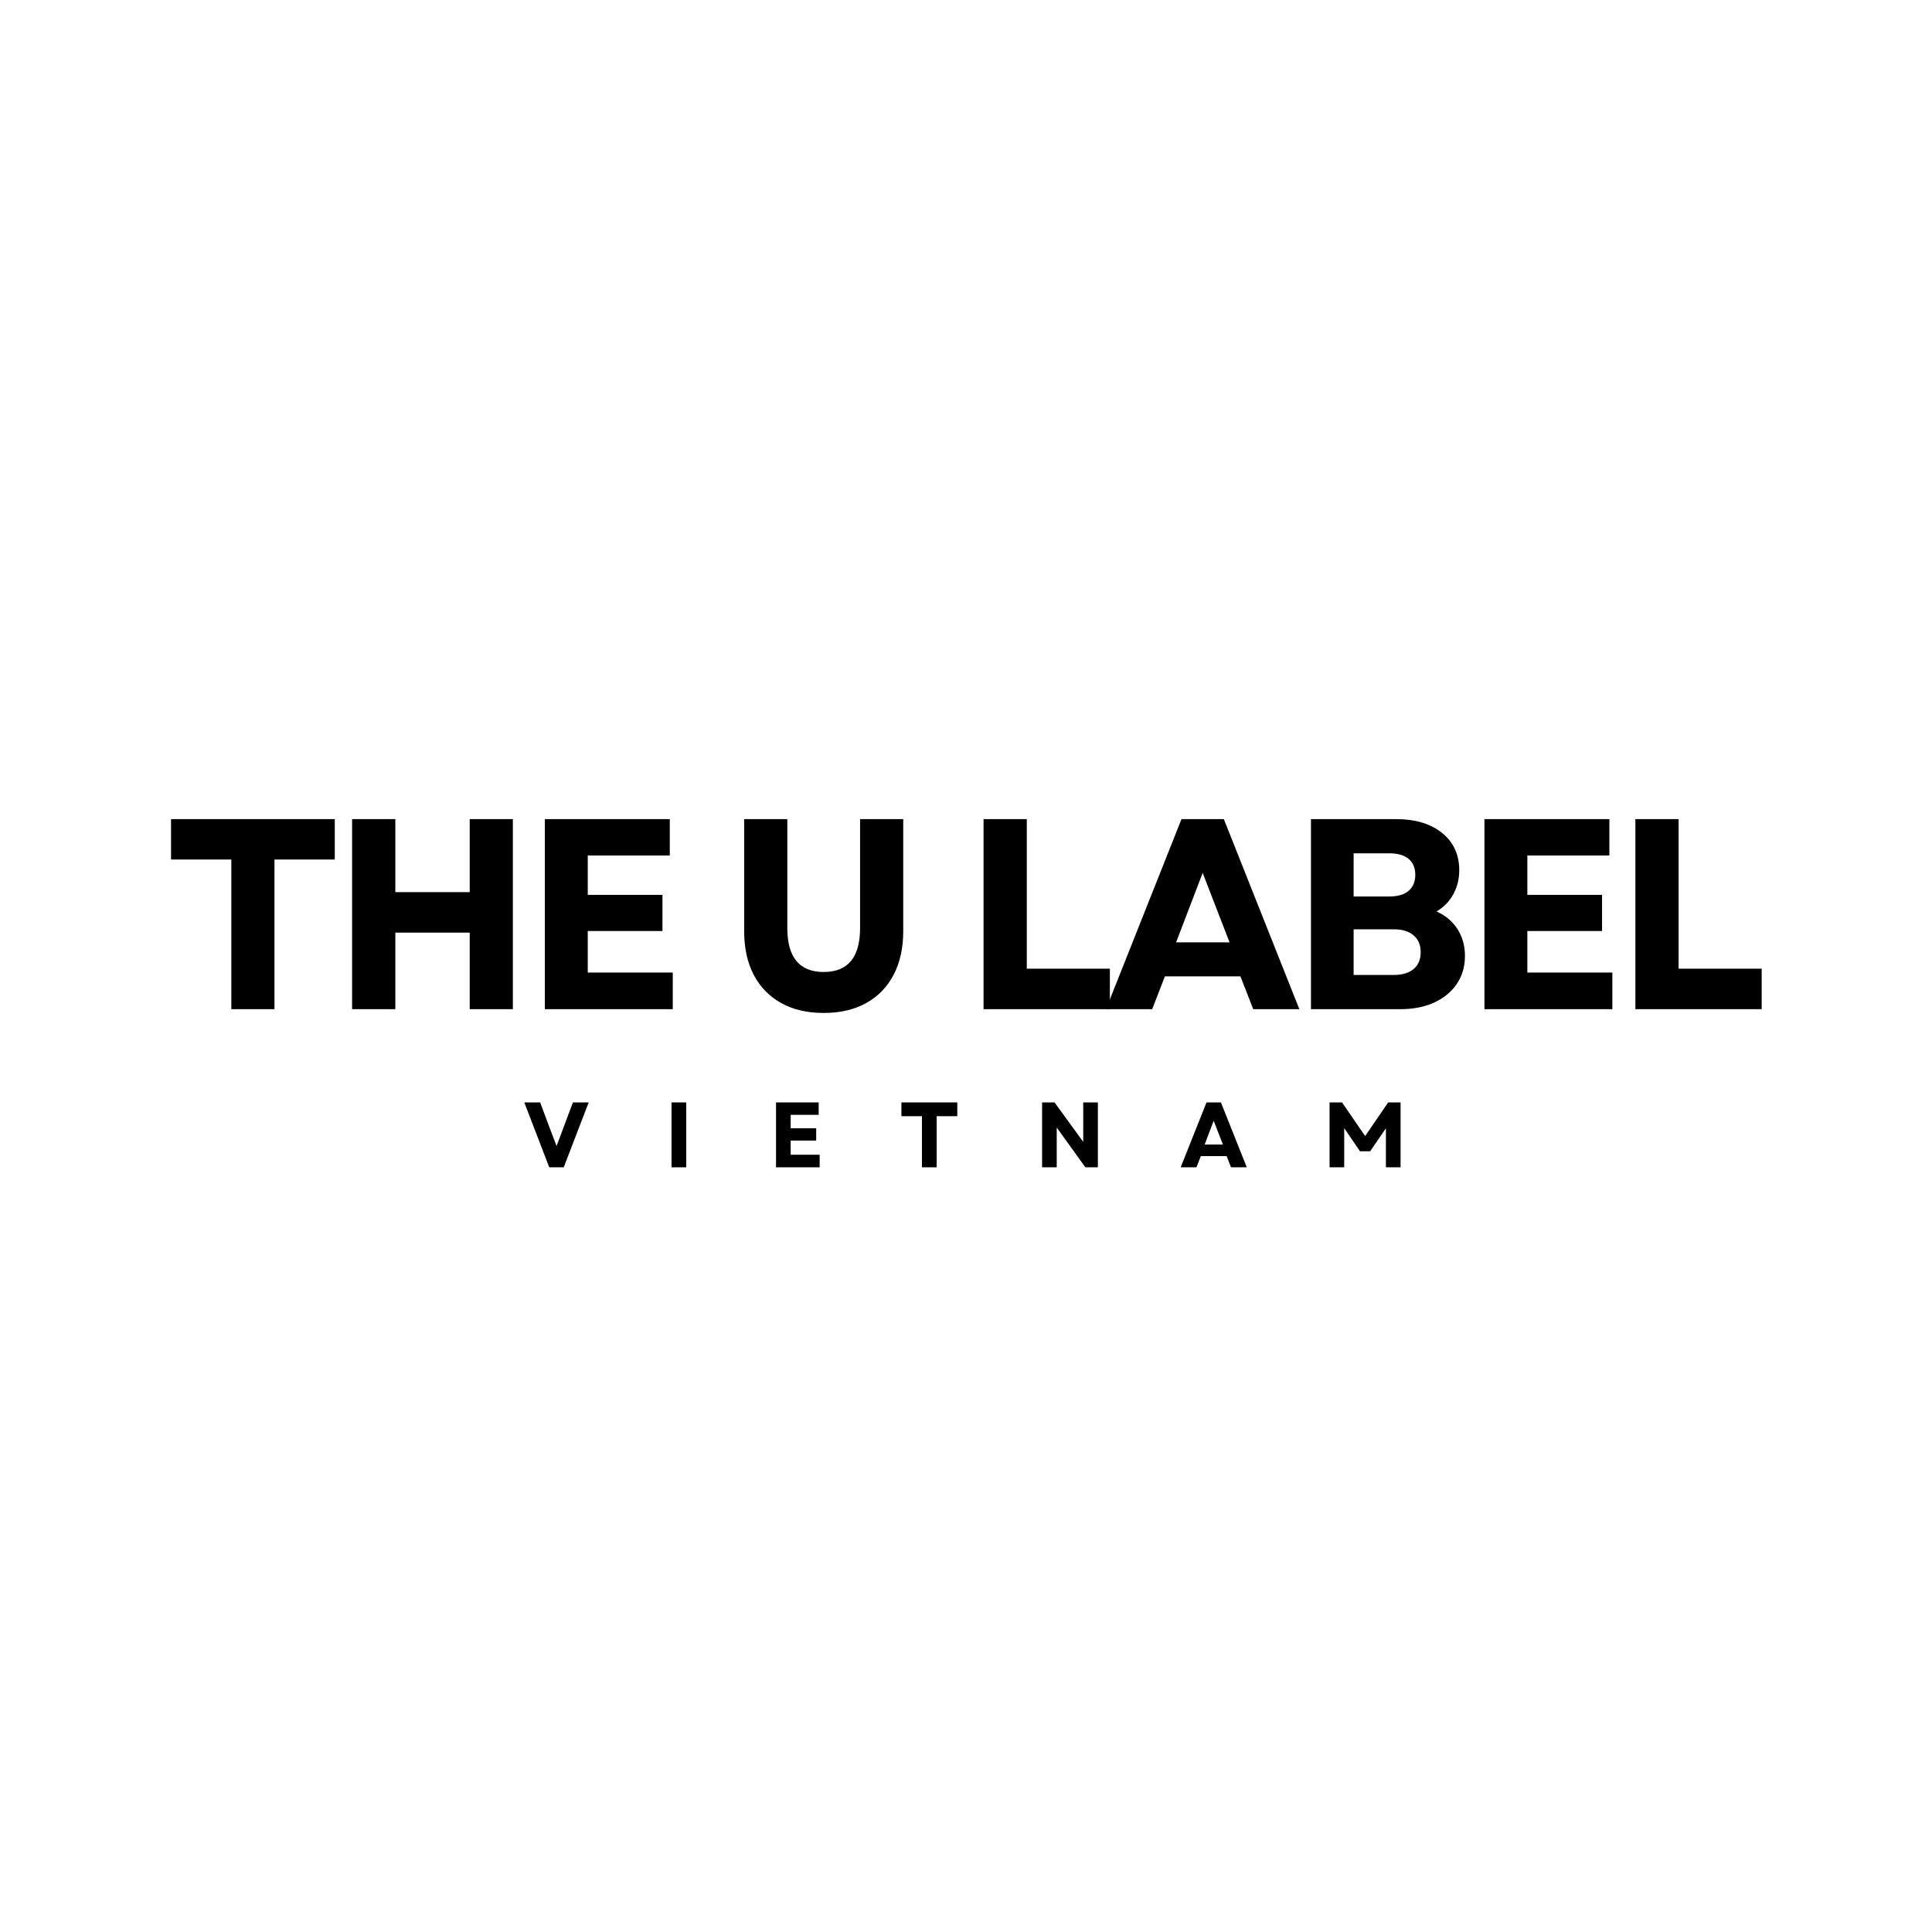 <svg xmlns="http://www.w3.org/2000/svg" xmlns:xlink="http://www.w3.org/1999/xlink" width="500" zoomAndPan="magnify" viewBox="0 0 375 375" height="500" preserveAspectRatio="xMidYMid meet" version="1.0"><defs><g/><clipPath id="9a509a7322"><rect x="0" width="312" y="0" height="77"/></clipPath></defs><g transform="matrix(1, 0, 0, 1, 31, 140)"><g clip-path="url(#9a509a7322)"><g fill="#000000" fill-opacity="1"><g transform="translate(0.619, 55.88)"><g><path d="M 13.281 0 L 13.281 -29.047 L 1.578 -29.047 L 1.578 -36.891 L 33.359 -36.891 L 33.359 -29.047 L 21.656 -29.047 L 21.656 0 Z M 13.281 0 "/></g></g></g><g fill="#000000" fill-opacity="1"><g transform="translate(32.921, 55.88)"><g><path d="M 27.25 0 L 27.25 -14.859 L 12.812 -14.859 L 12.812 0 L 4.422 0 L 4.422 -36.891 L 12.812 -36.891 L 12.812 -22.719 L 27.25 -22.719 L 27.25 -36.891 L 35.625 -36.891 L 35.625 0 Z M 27.25 0 "/></g></g></g><g fill="#000000" fill-opacity="1"><g transform="translate(70.333, 55.88)"><g><path d="M 4.422 0 L 4.422 -36.891 L 28.672 -36.891 L 28.672 -29.828 L 12.75 -29.828 L 12.75 -22.188 L 27.25 -22.188 L 27.25 -15.172 L 12.75 -15.172 L 12.75 -7.109 L 29.25 -7.109 L 29.25 0 Z M 4.422 0 "/></g></g></g><g fill="#000000" fill-opacity="1"><g transform="translate(99.631, 55.88)"><g/></g></g><g fill="#000000" fill-opacity="1"><g transform="translate(109.379, 55.88)"><g><path d="M 19.5 0.734 C 16.301 0.734 13.551 0.094 11.25 -1.188 C 8.945 -2.469 7.172 -4.289 5.922 -6.656 C 4.68 -9.031 4.062 -11.867 4.062 -15.172 L 4.062 -36.891 L 12.438 -36.891 L 12.438 -15.766 C 12.438 -10.066 14.789 -7.219 19.5 -7.219 C 24.207 -7.219 26.562 -10.066 26.562 -15.766 L 26.562 -36.891 L 34.938 -36.891 L 34.938 -15.172 C 34.938 -11.867 34.312 -9.031 33.062 -6.656 C 31.82 -4.289 30.051 -2.469 27.75 -1.188 C 25.445 0.094 22.695 0.734 19.5 0.734 Z M 19.5 0.734 "/></g></g></g><g fill="#000000" fill-opacity="1"><g transform="translate(145.738, 55.88)"><g/></g></g><g fill="#000000" fill-opacity="1"><g transform="translate(155.486, 55.88)"><g><path d="M 4.422 0 L 4.422 -36.891 L 12.812 -36.891 L 12.812 -7.859 L 28.938 -7.859 L 28.938 0 Z M 4.422 0 "/></g></g></g><g fill="#000000" fill-opacity="1"><g transform="translate(183.203, 55.88)"><g><path d="M 0.469 0 L 15.125 -36.891 L 23.344 -36.891 L 38 0 L 29.047 0 L 26.562 -6.375 L 11.906 -6.375 L 9.438 0 Z M 14.078 -12.969 L 24.453 -12.969 L 19.234 -26.453 Z M 14.078 -12.969 "/></g></g></g><g fill="#000000" fill-opacity="1"><g transform="translate(219.035, 55.88)"><g><path d="M 4.422 0 L 4.422 -36.891 L 20.922 -36.891 C 24.68 -36.891 27.664 -35.992 29.875 -34.203 C 32.094 -32.41 33.203 -30.004 33.203 -26.984 C 33.203 -25.266 32.816 -23.703 32.047 -22.297 C 31.273 -20.891 30.188 -19.781 28.781 -18.969 C 30.531 -18.195 31.891 -17.055 32.859 -15.547 C 33.828 -14.035 34.312 -12.297 34.312 -10.328 C 34.312 -8.254 33.781 -6.441 32.719 -4.891 C 31.664 -3.348 30.203 -2.145 28.328 -1.281 C 26.453 -0.426 24.266 0 21.766 0 Z M 12.703 -6.641 L 20.5 -6.641 C 22.156 -6.641 23.438 -7.023 24.344 -7.797 C 25.258 -8.566 25.719 -9.656 25.719 -11.062 C 25.719 -12.469 25.258 -13.555 24.344 -14.328 C 23.438 -15.109 22.156 -15.5 20.5 -15.5 L 12.703 -15.5 Z M 12.703 -21.875 L 19.656 -21.875 C 21.27 -21.875 22.508 -22.238 23.375 -22.969 C 24.238 -23.707 24.672 -24.75 24.672 -26.094 C 24.672 -27.426 24.238 -28.453 23.375 -29.172 C 22.508 -29.891 21.27 -30.25 19.656 -30.25 L 12.703 -30.25 Z M 12.703 -21.875 "/></g></g></g><g fill="#000000" fill-opacity="1"><g transform="translate(252.707, 55.88)"><g><path d="M 4.422 0 L 4.422 -36.891 L 28.672 -36.891 L 28.672 -29.828 L 12.75 -29.828 L 12.75 -22.188 L 27.25 -22.188 L 27.25 -15.172 L 12.75 -15.172 L 12.75 -7.109 L 29.25 -7.109 L 29.25 0 Z M 4.422 0 "/></g></g></g><g fill="#000000" fill-opacity="1"><g transform="translate(282.004, 55.88)"><g><path d="M 4.422 0 L 4.422 -36.891 L 12.812 -36.891 L 12.812 -7.859 L 28.938 -7.859 L 28.938 0 Z M 4.422 0 "/></g></g></g></g></g><g fill="#000000" fill-opacity="1"><g transform="translate(101.608, 226.573)"><g><path d="M 5 0 L 0.156 -12.594 L 3.234 -12.594 L 4.906 -8.125 L 6.422 -4.125 L 9.594 -12.594 L 12.656 -12.594 L 7.812 0 Z M 5 0 "/></g></g></g><g fill="#000000" fill-opacity="1"><g transform="translate(128.824, 226.573)"><g><path d="M 1.516 0 L 1.516 -12.594 L 4.375 -12.594 L 4.375 0 Z M 1.516 0 "/></g></g></g><g fill="#000000" fill-opacity="1"><g transform="translate(149.11, 226.573)"><g><path d="M 1.516 0 L 1.516 -12.594 L 9.797 -12.594 L 9.797 -10.188 L 4.359 -10.188 L 4.359 -7.578 L 9.312 -7.578 L 9.312 -5.188 L 4.359 -5.188 L 4.359 -2.438 L 9.984 -2.438 L 9.984 0 Z M 1.516 0 "/></g></g></g><g fill="#000000" fill-opacity="1"><g transform="translate(174.418, 226.573)"><g><path d="M 4.531 0 L 4.531 -9.922 L 0.547 -9.922 L 0.547 -12.594 L 11.391 -12.594 L 11.391 -9.922 L 7.391 -9.922 L 7.391 0 Z M 4.531 0 "/></g></g></g><g fill="#000000" fill-opacity="1"><g transform="translate(200.752, 226.573)"><g><path d="M 1.516 0 L 1.516 -12.594 L 3.938 -12.594 L 9.5 -4.938 L 9.5 -12.594 L 12.344 -12.594 L 12.344 0 L 9.922 0 L 4.359 -7.719 L 4.359 0 Z M 1.516 0 "/></g></g></g><g fill="#000000" fill-opacity="1"><g transform="translate(229.012, 226.573)"><g><path d="M 0.156 0 L 5.172 -12.594 L 7.969 -12.594 L 12.984 0 L 9.922 0 L 9.078 -2.172 L 4.062 -2.172 L 3.219 0 Z M 4.812 -4.422 L 8.359 -4.422 L 6.562 -9.031 Z M 4.812 -4.422 "/></g></g></g><g fill="#000000" fill-opacity="1"><g transform="translate(256.552, 226.573)"><g><path d="M 1.516 0 L 1.516 -12.594 L 3.938 -12.594 L 8.422 -6.062 L 12.891 -12.594 L 15.297 -12.594 L 15.297 0 L 12.453 0 L 12.453 -7.578 L 9.391 -3.109 L 7.422 -3.109 L 4.359 -7.594 L 4.359 0 Z M 1.516 0 "/></g></g></g></svg>